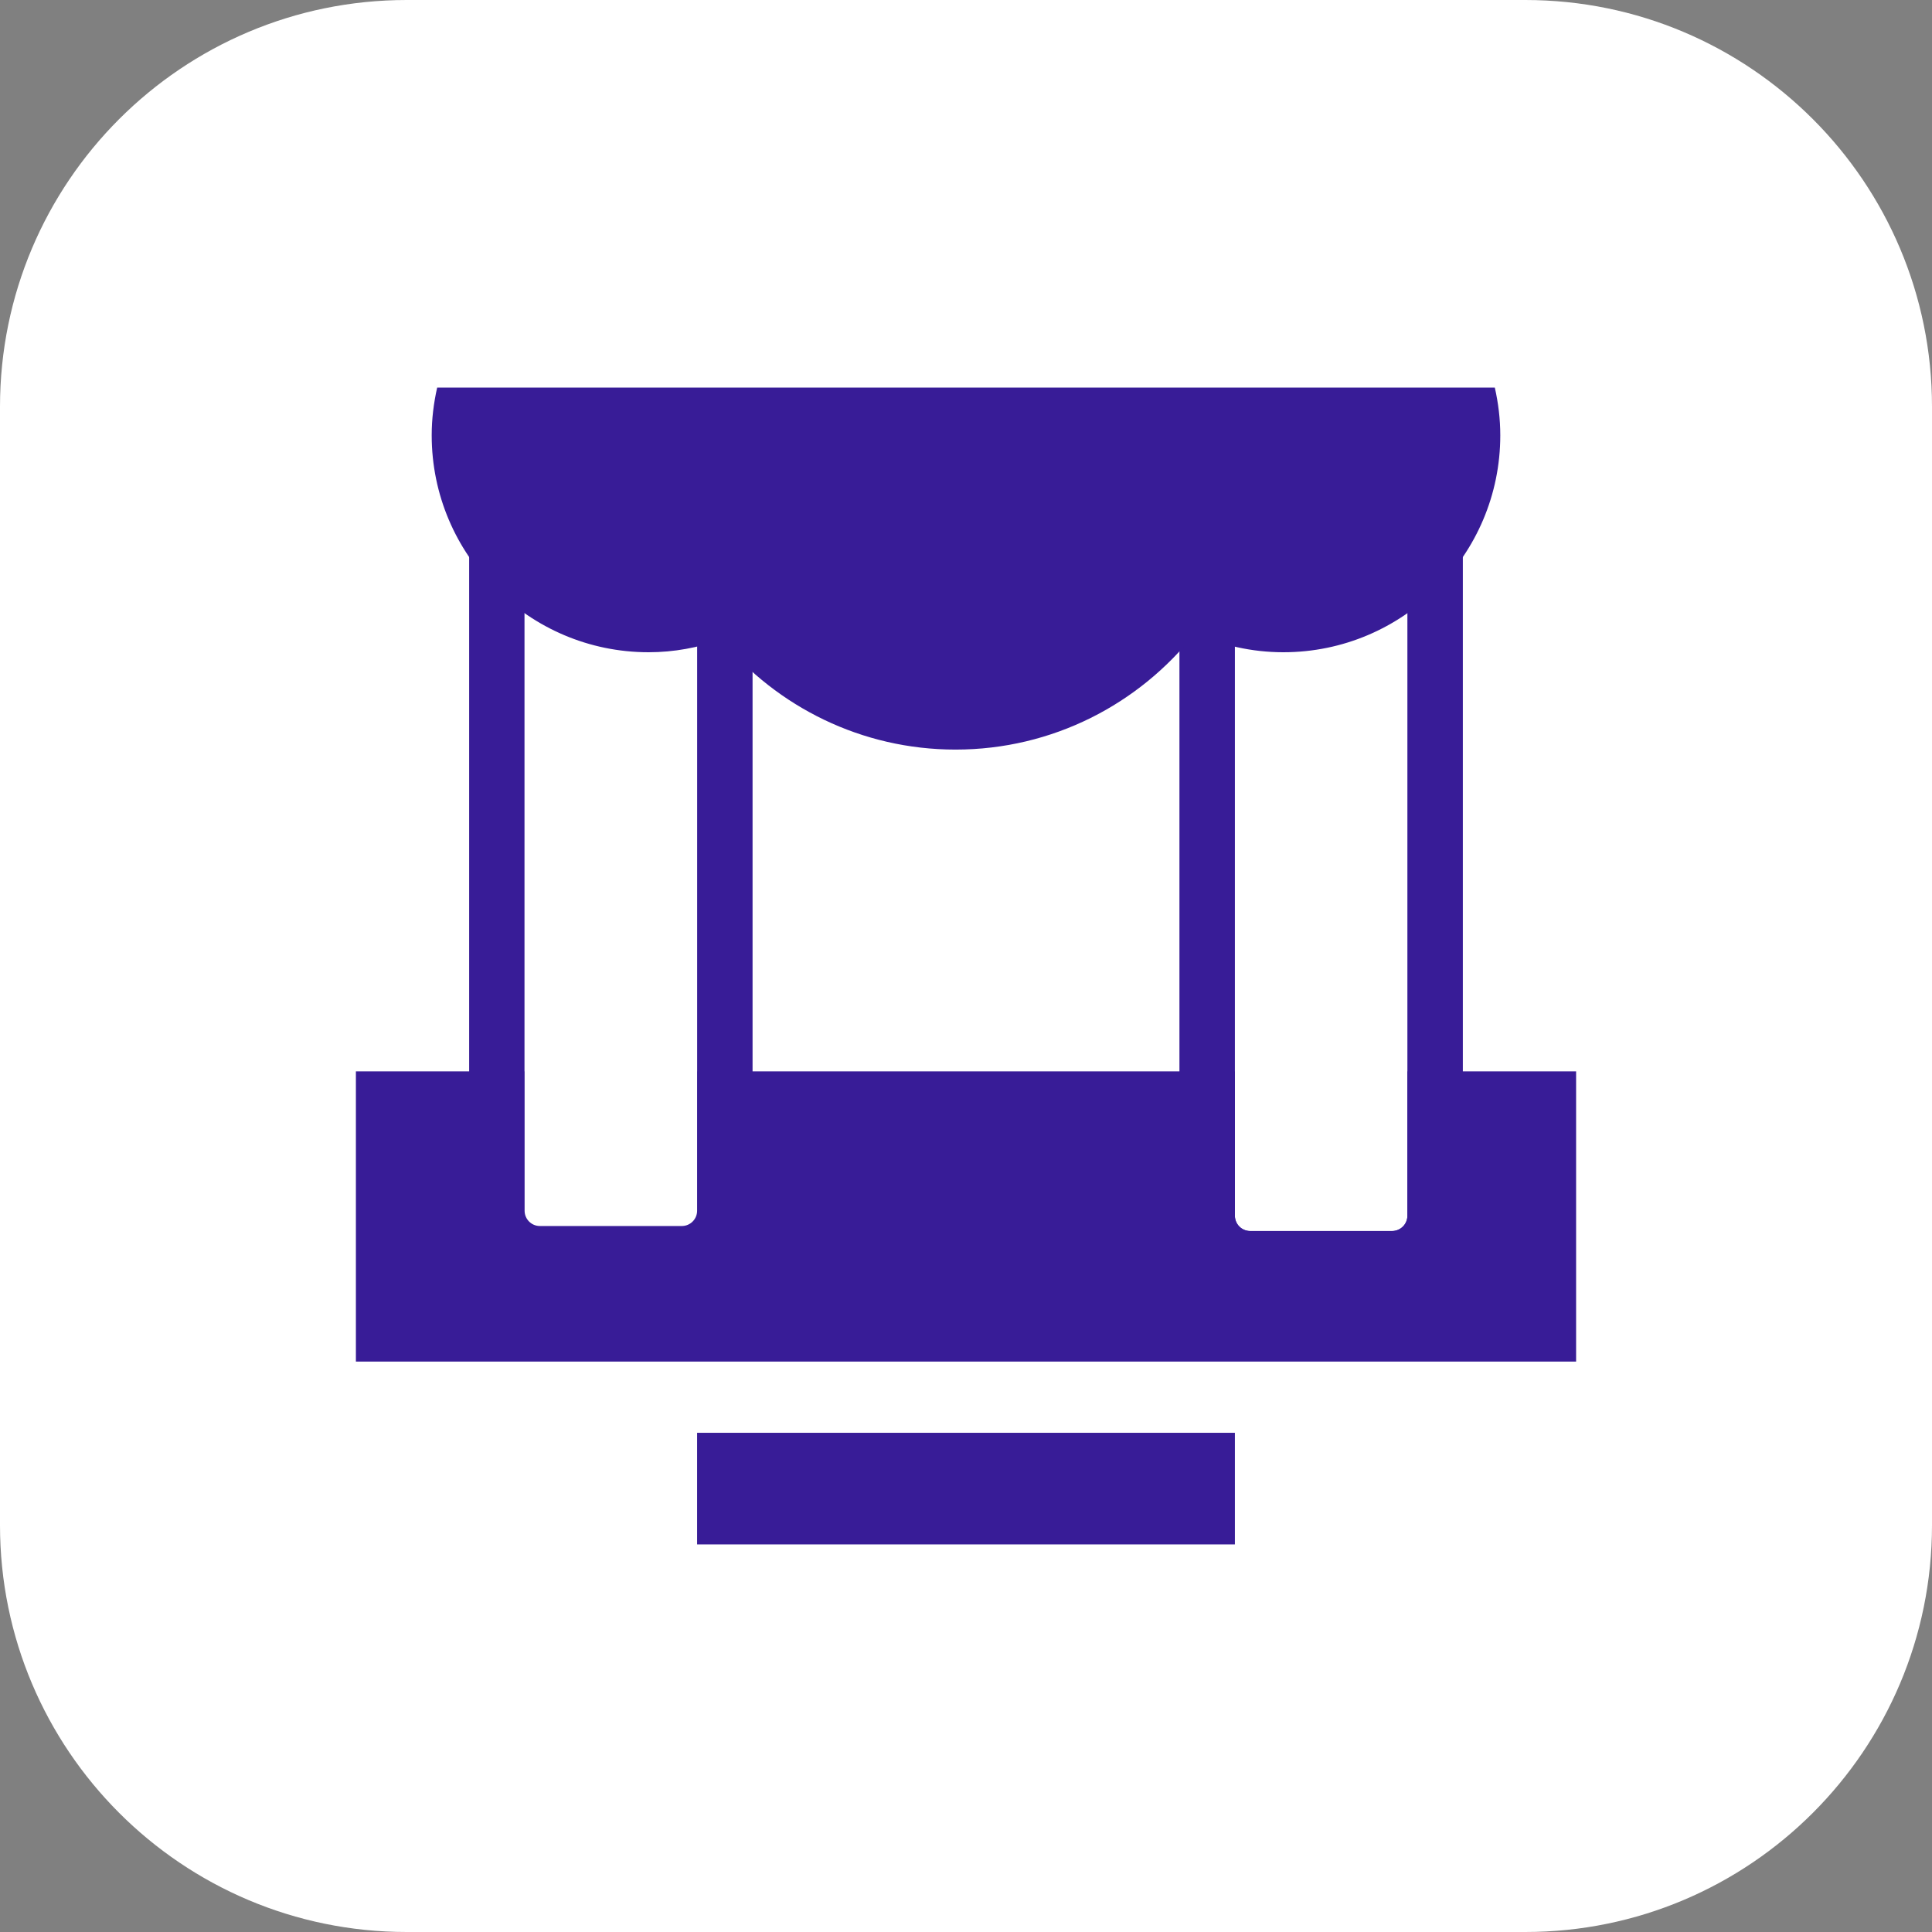 <?xml version="1.0" encoding="UTF-8"?> <!-- Generator: Adobe Illustrator 27.0.0, SVG Export Plug-In . SVG Version: 6.00 Build 0) --> <svg xmlns="http://www.w3.org/2000/svg" xmlns:xlink="http://www.w3.org/1999/xlink" id="Layer_1" x="0px" y="0px" viewBox="0 0 190 190" xml:space="preserve"><rect x="0" y="0" width="190" height="190" fill="#808080" stroke="none"/> <path fill="#FFFFFF" d="M150,190H40c-22.091,0-40-17.909-40-40V40C0,17.909,17.909,0,40,0h110c22.091,0,40,17.909,40,40v110 C190,172.091,172.091,190,150,190z"></path> <g> <polygon fill="#381C97" points="151.135,105.364 38.865,105.364 35,105.364 35,109.229 35,130.038 35,133.903 38.865,133.903 151.135,133.903 155,133.903 155,130.038 155,109.229 155,105.364 "></polygon> <path fill="#381C97" d="M67.059,39.654h-13.97c-3.833,0-6.951,3.118-6.951,6.951v72.467c0,3.833,3.118,6.951,6.951,6.951h13.97 c3.833,0,6.951-3.118,6.951-6.951V46.606C74.01,42.773,70.892,39.654,67.059,39.654z M68.556,119.072 c0,0.823-0.674,1.497-1.497,1.497h-13.97c-0.823,0-1.497-0.674-1.497-1.497V46.606c0-0.823,0.673-1.497,1.497-1.497h13.97 c0.823,0,1.497,0.674,1.497,1.497V119.072z"></path> <path fill="#FFFFFF" d="M136.911,45.602h-13.97c-0.823,0-1.497,0.674-1.497,1.497v72.467c0,0.823,0.673,1.497,1.497,1.497h13.97 c0.823,0,1.497-0.674,1.497-1.497V47.099C138.408,46.275,137.734,45.602,136.911,45.602z"></path> <path fill="#381C97" d="M136.911,40.148h-13.97c-3.833,0-6.951,3.118-6.951,6.951v72.467c0,3.833,3.118,6.951,6.951,6.951h13.97 c3.833,0,6.951-3.118,6.951-6.951V47.099C143.862,43.266,140.744,40.148,136.911,40.148z M138.408,119.565 c0,0.823-0.674,1.497-1.497,1.497h-13.97c-0.823,0-1.497-0.674-1.497-1.497V47.099c0-0.823,0.673-1.497,1.497-1.497h13.97 c0.823,0,1.497,0.674,1.497,1.497V119.565z"></path> <rect x="68.556" y="140.906" fill="#381C97" width="52.888" height="10.977"></rect> <path fill="#FFFFFF" d="M67.059,45.109h-13.97c-0.823,0-1.497,0.674-1.497,1.497v72.467c0,0.823,0.673,1.497,1.497,1.497h13.97 c0.823,0,1.497-0.674,1.497-1.497V46.606C68.556,45.782,67.882,45.109,67.059,45.109z"></path> <path fill="#381C97" d="M42.455,42.812c0,11.763,9.57,21.332,21.332,21.332c2.505,0,4.9-0.457,7.134-1.253 c5.508,6.61,13.796,10.826,23.053,10.826c9.54,0,18.047-4.481,23.547-11.443c2.658,1.192,5.595,1.87,8.691,1.87 c11.762,0,21.332-9.569,21.332-21.332c0-1.615-0.196-3.182-0.538-4.695H42.993C42.651,39.63,42.455,41.198,42.455,42.812z"></path> </g> </svg> 